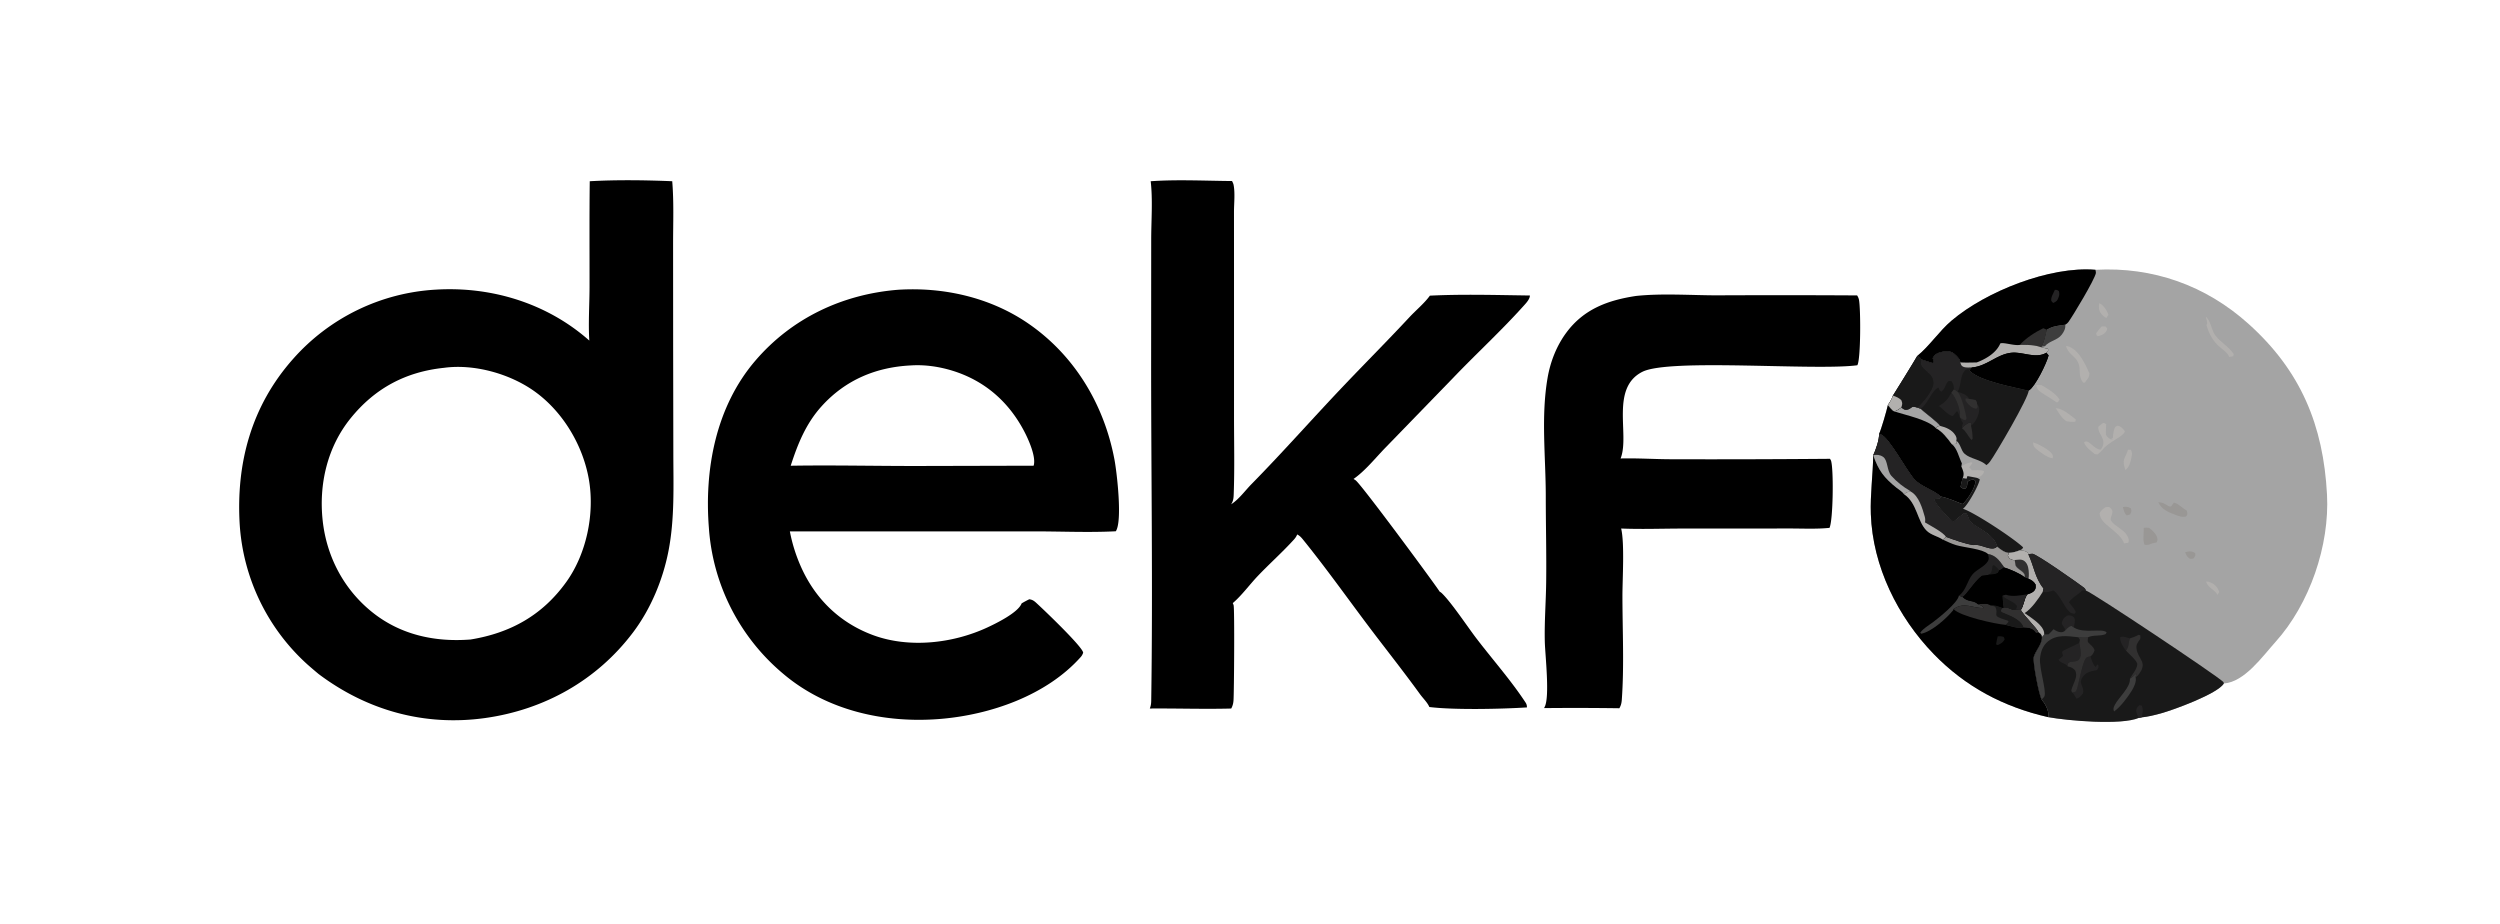 <?xml version="1.0" encoding="UTF-8"?> <svg xmlns="http://www.w3.org/2000/svg" version="1.1" style="display: block;" viewBox="0 0 2048 757" width="847" height="313"><path transform="translate(0,0)" fill="rgb(0,0,0)" d="M 1340.33 242.499 C 1361.82 240.235 1384.99 241.964 1406.63 242.005 A 10420.8 10420.8 0 0 1 1521.47 242.063 C 1522.17 243.158 1522.69 244.256 1522.97 245.536 C 1524.44 252.343 1524.56 294.504 1521.64 299.292 C 1486.74 303.908 1367.55 293.436 1345.45 304.69 C 1319.31 318.001 1334.98 355.711 1327.92 374.982 C 1327.83 375.212 1327.74 375.439 1327.65 375.667 C 1341.51 375.312 1355.63 376.289 1369.53 376.31 A 11569.1 11569.1 0 0 0 1499.22 375.946 C 1499.58 376.467 1499.96 377.06 1500.15 377.673 C 1502.32 384.967 1501.82 426.317 1498.85 432.526 C 1488.62 433.573 1478.04 433.092 1467.75 433.047 L 1377.79 433.092 C 1361.26 433.126 1344.63 433.753 1328.12 433.07 C 1331.02 445.183 1329.16 474.43 1329.17 488.55 C 1329.19 516.602 1330.66 545.546 1328.65 573.474 C 1328.46 576.033 1327.98 578.099 1326.65 580.341 A 2639.48 2639.48 0 0 0 1264.93 580.215 C 1265 580.085 1265.09 579.959 1265.16 579.826 C 1265.27 579.606 1265.37 579.378 1265.49 579.156 C 1269.75 570.906 1265.86 536.589 1265.58 526.214 C 1265.15 509.971 1266.47 493.666 1266.68 477.414 C 1266.99 453.932 1266.36 430.288 1266.36 406.771 C 1266.37 374.523 1262.33 341.741 1267.83 309.677 C 1270.11 296.383 1275.21 283.336 1283.28 272.47 C 1297.65 253.117 1317.49 245.95 1340.33 242.499 z"></path><path transform="translate(0,0)" fill="rgb(0,0,0)" d="M 942.634 148.499 C 964.574 146.966 987.264 148.166 1009.29 148.341 L 1009.51 148.793 C 1009.92 149.609 1010.35 150.494 1010.53 151.396 C 1011.88 158.05 1010.88 166.699 1010.88 173.593 L 1010.9 223.104 L 1010.91 340.192 C 1010.9 361.685 1011.44 383.358 1010.66 404.835 C 1010.55 408.013 1010.37 410.502 1008.51 413.233 C 1014.85 409.247 1019.95 402.049 1025.23 396.683 C 1051.2 370.249 1075.71 342.398 1101.25 315.563 C 1119 296.911 1137.11 278.743 1154.68 259.874 C 1160.03 254.127 1166.85 248.571 1171.4 242.261 C 1198.61 240.923 1226.13 241.78 1253.35 242.135 C 1253.32 242.574 1253.32 242.698 1253.22 243.173 C 1252.61 246.025 1249.57 249.1 1247.65 251.232 C 1229.42 271.475 1209.15 290.083 1190.31 309.785 L 1135.24 366.546 C 1127.06 374.899 1118.43 385.843 1108.83 392.46 A 18.649 18.649 0 0 1 1110.57 393.578 C 1115.5 397.161 1179.15 483.57 1179.35 484.754 C 1179.93 485.091 1180.53 485.467 1181.02 485.926 C 1188.66 493.117 1202.34 513.702 1209.33 522.855 C 1222.58 540.223 1237.82 557.408 1249.75 575.584 C 1250.64 576.933 1250.93 578.058 1250.92 579.658 C 1229.81 580.975 1191.3 581.842 1170.97 579.326 C 1169.38 575.601 1165.67 572.072 1163.27 568.755 C 1151.88 553.05 1140.04 537.896 1128.25 522.508 C 1107.82 495.843 1088.52 468.151 1067.36 442.041 C 1065.94 440.29 1064.7 438.952 1062.65 437.934 C 1062.11 439.474 1061.13 440.859 1060.04 442.065 C 1050.67 452.399 1040.06 461.814 1030.42 471.932 C 1023.64 479.041 1017.25 487.92 1009.88 494.19 C 1010.16 494.762 1010.41 495.357 1010.58 495.971 C 1011.42 498.95 1010.96 567.478 1010.49 573.898 C 1010.32 576.343 1009.81 578.4 1008.61 580.566 C 986.434 581.165 964.095 580.372 941.9 580.557 C 942.759 578.349 943.024 576.588 943.059 574.231 C 944.472 480.165 942.929 385.847 942.992 291.748 L 943.05 196.418 C 943.056 180.847 944.403 163.934 942.634 148.499 z"></path><path transform="translate(0,0)" fill="rgb(0,0,0)" d="M 735.775 237.423 C 772.822 235.12 810.701 243.6 841.623 264.598 C 879.889 290.584 904.357 331.161 912.909 376.404 C 914.957 387.242 919.581 427.207 914.03 435.325 C 890.667 436.533 866.947 435.28 843.533 435.417 L 646.964 435.413 A 131.981 131.981 0 0 0 656.227 464.797 C 667.965 490.901 687.854 510.216 714.795 520.3 C 744.352 531.364 780.345 527.296 808.59 514.229 C 815.697 510.941 834.067 502.002 836.871 494.415 C 838.922 493.193 840.992 492.091 843.134 491.036 C 846.368 491.433 847.789 493.017 850.126 495.167 C 855.551 500.155 887.087 530.251 887.296 534.842 C 886.87 536.114 886.255 537.293 885.359 538.3 C 857.212 569.904 811.162 585.736 770.141 589.1 C 724.439 592.849 676.904 582.158 641.413 552.004 A 171.141 171.141 0 0 1 580.619 432.637 C 576.801 384.282 586.39 333.206 618.683 295.529 C 648.639 260.579 690.269 241.022 735.775 237.423 z M 746.141 299.425 C 717.476 300.85 692.501 311.317 673.019 332.837 C 660.165 347.035 653.441 363.676 647.66 381.622 C 681.835 381.04 716.155 381.852 750.35 381.833 L 846.705 381.592 C 848.979 374.33 842.338 359.799 838.912 353.279 C 826.115 328.928 806.238 311.705 779.841 303.65 C 769.083 300.367 757.396 298.691 746.141 299.425 z"></path><path transform="translate(0,0)" fill="rgb(164,164,164)" d="M 1716.72 221.055 C 1763.77 218.511 1807.02 233.772 1842.16 265.347 C 1885.03 303.859 1903.5 348.454 1906.5 405.29 C 1908.7 446.999 1892.3 494.895 1864.28 526.004 C 1853.8 537.631 1838.9 558.93 1821.97 560.034 C 1817.21 568.365 1780.62 581.766 1770.22 584.597 C 1765.19 585.965 1759.8 587.315 1754.63 587.813 L 1752.44 588.19 C 1737.93 594.433 1694.06 590.566 1677.92 587.61 C 1641.45 579.237 1610.34 562.829 1584.24 535.923 C 1554.75 505.511 1534.23 464.063 1532.71 421.281 C 1532.14 405.027 1534.43 389.185 1534.67 373.026 C 1536.73 368.664 1539.69 360.267 1539.45 355.538 C 1541.15 352.22 1545.81 336 1546.67 331.883 C 1548.42 329.345 1549.9 327.083 1550.83 324.134 C 1551.1 323.829 1569.78 293.62 1570.74 291.662 C 1580.71 283.619 1588.7 271.346 1598.87 262.714 C 1627.05 238.791 1679.51 217.927 1716.72 221.055 z"></path><path transform="translate(0,0)" fill="rgb(153,151,149)" d="M 1739.21 415.495 C 1741.97 415.002 1743.26 415.152 1745.73 416.496 C 1746.59 419.02 1746.27 419.214 1745.19 421.504 L 1742.48 422.356 C 1740.28 420.535 1740.04 418.161 1739.21 415.495 z"></path><path transform="translate(0,0)" fill="rgb(153,151,149)" d="M 1790.25 452.497 A 30.56 30.56 0 0 1 1791.42 452.197 C 1794.21 451.535 1796.03 451.667 1798.47 453.191 C 1798.87 455.399 1798.39 455.69 1797.23 457.503 C 1796.22 458.016 1795.23 457.877 1794.13 457.831 C 1791.89 456.399 1791.24 454.9 1790.25 452.497 z"></path><path transform="translate(0,0)" fill="rgb(178,176,174)" d="M 1721.85 267.498 L 1724.98 267.529 L 1726.41 269.008 C 1726.29 269.82 1726.1 270.648 1725.65 271.351 C 1724.02 273.916 1721.55 274.849 1718.73 275.501 L 1717.64 274.76 L 1717.38 272.999 C 1718.72 270.999 1720.23 269.271 1721.85 267.498 z"></path><path transform="translate(0,0)" fill="rgb(178,176,174)" d="M 1807.47 476.498 C 1808.83 476.455 1809.84 476.726 1811.07 477.266 C 1814.77 478.89 1816.77 481.241 1818.23 484.939 L 1816.79 487.501 C 1814.77 483.301 1808.58 481.442 1807.47 476.498 z"></path><path transform="translate(0,0)" fill="rgb(178,176,174)" d="M 1719.78 248.499 C 1720.08 248.598 1720.54 248.725 1720.83 248.895 C 1723.6 250.491 1726.54 254.932 1727.36 257.916 L 1725.74 260.502 C 1724.15 260 1722.66 258.45 1721.62 257.188 C 1719.26 254.332 1719.47 251.883 1719.78 248.499 z"></path><path transform="translate(0,0)" fill="rgb(178,176,174)" d="M 1743.48 368.498 L 1745.72 368.515 C 1747.01 370.481 1746.78 372.214 1746.33 374.513 C 1745.59 378.281 1744.58 382.908 1741.24 385.151 C 1738.36 375.939 1740.65 376.806 1743.48 368.498 z"></path><path transform="translate(0,0)" fill="rgb(178,176,174)" d="M 1665.64 362.499 C 1669.73 363.566 1678.31 368.218 1680.94 371.649 C 1682.09 373.156 1682.01 373.682 1681.71 375.502 C 1678.04 375.414 1671.13 370.374 1668.32 367.939 C 1666.17 366.085 1665.8 365.305 1665.64 362.499 z"></path><path transform="translate(0,0)" fill="rgb(178,176,174)" d="M 1684.23 334.498 C 1689.63 334.463 1696.29 340.308 1700.67 343.684 L 1700.3 345.501 C 1697.96 345.904 1695.6 345.511 1693.26 345.275 C 1689.22 343.079 1686.74 338.219 1684.23 334.498 z"></path><path transform="translate(0,0)" fill="rgb(178,176,174)" d="M 1668.23 315.498 C 1669.64 315.421 1671.07 315.514 1672.48 315.546 C 1677.62 318.507 1684.03 322.233 1687.33 327.321 L 1686.02 329.509 L 1684.77 329.641 C 1680.8 326.644 1676.4 324.356 1672.33 321.528 C 1669.57 319.613 1668.85 318.702 1668.23 315.498 z"></path><path transform="translate(0,0)" fill="rgb(178,176,174)" d="M 1606.86 382.163 C 1609.69 380.514 1612.02 379.217 1615.29 378.776 L 1615.9 379.468 C 1615.06 380.605 1614.26 381.869 1613.24 382.837 L 1615.61 385.4 C 1619.02 385.351 1622.17 384.862 1625.45 386.03 C 1625.31 387.666 1624.37 388.905 1623.05 389.935 C 1622.14 390.648 1620.93 391.142 1619.88 391.613 A 423.995 423.995 0 0 0 1611.86 390.119 L 1611.18 392.249 L 1607.99 391.779 C 1608.21 391.233 1608.18 391.353 1608.32 390.852 C 1608.36 390.691 1608.4 390.528 1608.45 390.367 C 1609.28 387.417 1607.94 384.872 1606.86 382.163 z"></path><path transform="translate(0,0)" fill="rgb(153,151,149)" d="M 1756.36 432.496 C 1757.94 432.245 1759.25 432.323 1760.82 432.543 C 1763.13 434.438 1766.11 436.923 1767.1 439.811 C 1767.81 441.905 1767.83 442.444 1766.88 444.419 L 1763.22 445.276 C 1760.95 446.224 1759.49 446.868 1756.99 446.396 C 1755.32 442.782 1756.44 436.72 1756.36 432.496 z"></path><path transform="translate(0,0)" fill="rgb(178,176,174)" d="M 1807.11 259.481 C 1810.84 261.861 1811.93 270.369 1814.5 274.143 C 1818.6 280.163 1826.02 283.829 1830.11 290.17 L 1829.6 291.886 L 1826.41 292.512 C 1823.35 285.009 1812.88 285.308 1807.39 265.289 L 1808.13 266.387 C 1808.66 264.125 1807.7 261.668 1807.11 259.481 z"></path><path transform="translate(0,0)" fill="rgb(153,151,149)" d="M 1768.26 411.496 C 1774.56 411.789 1775.05 415.097 1778.65 415.058 L 1780.98 411.912 C 1783.22 411.545 1789.03 417.088 1791.65 418.449 L 1792.06 420.499 C 1792 421.992 1791.86 422.088 1791.01 423.223 C 1788.15 424.012 1785.32 422.984 1782.64 421.99 C 1776.43 419.686 1771.09 417.637 1768.26 411.496 z"></path><path transform="translate(0,0)" fill="rgb(61,61,61)" d="M 1677.02 270.192 C 1681.61 267.189 1686.68 266.795 1692 266.07 C 1692.46 269.036 1690.92 271.902 1689.15 274.214 C 1685.54 278.956 1678.79 279.356 1675.39 283.658 L 1672.63 284.051 C 1675.37 279.246 1675.7 275.443 1677.02 270.192 z"></path><path transform="translate(0,0)" fill="rgb(178,176,174)" d="M 1692.68 283.498 C 1693.63 283.603 1694.52 283.788 1695.41 284.152 C 1703.64 287.531 1708.43 298.468 1711.89 306.026 C 1711.5 308.891 1711.1 309.63 1709.23 311.838 L 1708.23 313.455 L 1706.83 313.565 C 1702.37 308.848 1704.96 302.655 1702.78 297.44 C 1700.4 291.748 1694.2 290.091 1692.68 283.498 z"></path><path transform="translate(0,0)" fill="rgb(178,176,174)" d="M 1725.23 415.498 L 1727.97 415.396 C 1734.19 419.571 1727.34 423.627 1729.84 427.08 C 1733.17 431.706 1740.1 433.748 1743 439.291 C 1744.09 441.382 1744.38 442.495 1743.69 444.723 L 1740.17 445.25 C 1738.79 440.309 1732.76 435.759 1728.98 432.564 C 1724.95 429.165 1720.6 426.15 1720.11 420.605 C 1721.4 418.103 1722.9 417.002 1725.23 415.498 z"></path><path transform="translate(0,0)" fill="rgb(178,176,174)" d="M 1723.04 346.499 C 1724.26 346.622 1724.65 346.941 1725.56 347.681 C 1725.34 350.567 1725.22 353.384 1725.3 356.278 C 1726.98 358.859 1727.64 359.148 1730.45 360.402 L 1731.1 358.797 L 1728.57 360.289 L 1730.9 359.561 C 1731.25 356.991 1731.36 353.498 1732.36 351.134 C 1733.09 349.416 1733.4 349.479 1735.06 348.805 C 1737.87 349.345 1739.16 351.271 1740.9 353.358 C 1739.85 357.871 1727.54 361.895 1722.6 368.501 C 1721.29 370 1719.96 371.171 1718.39 372.386 L 1716.2 372.089 C 1713.03 369.343 1708.72 366.503 1707.4 362.518 C 1711.08 358.949 1715.25 368.45 1721.19 368.415 C 1727.1 359.674 1718.66 356.718 1719.09 349.637 L 1723.04 346.499 z"></path><path transform="translate(0,0)" fill="rgb(25,25,25)" d="M 1611.86 390.119 A 423.995 423.995 0 0 1 1619.88 391.613 L 1621.96 392.743 C 1621.39 397.413 1612.18 413.786 1608.48 416.618 C 1608.37 416.697 1608.27 416.767 1608.16 416.842 C 1618.09 420.187 1649.97 441.251 1657.5 448.509 C 1656.73 450.072 1656.44 450.09 1654.85 450.881 C 1651.73 452.071 1649.11 452.863 1645.76 453.007 C 1641.81 452.617 1639.13 450.199 1636.1 447.881 C 1633.8 437.354 1618.03 432.194 1614.01 427.174 C 1612.85 425.724 1612.33 422.721 1611.01 420.878 L 1609.16 420.686 C 1606.48 422.62 1603.97 424.682 1601.46 426.839 L 1600.02 427.359 C 1596.17 424.299 1585.12 413.255 1584.5 408.762 L 1589.3 408.352 L 1589.99 406.844 C 1596.2 408.092 1601.73 410.768 1607.62 412.997 C 1608.15 412.744 1608.52 412.577 1608.93 412.149 C 1612.37 408.552 1618.48 399.392 1618.45 394.19 L 1616.97 392.968 C 1614.87 393.21 1613.55 393.349 1611.91 394.851 C 1611.75 396.875 1611.79 398.672 1610.41 400.299 C 1608.05 400.445 1608.07 400.474 1606.24 398.985 C 1606.66 396.508 1607.25 394.181 1607.99 391.779 L 1611.18 392.249 L 1611.86 390.119 z"></path><path transform="translate(0,0)" fill="rgb(0,0,0)" d="M 1539.45 355.538 C 1541.15 352.22 1545.81 336 1546.67 331.883 C 1548 333.338 1550.13 336.323 1551.87 337.07 C 1554.08 336.507 1555.84 335.13 1557.7 333.864 C 1559.2 334.856 1560.23 336.041 1562.11 335.712 C 1566.66 334.917 1565.06 332.18 1570.45 333.835 L 1573.58 334.876 C 1577.18 338.491 1587.42 345.673 1589.51 348.978 C 1587.56 349.305 1587.43 349.386 1586.05 350.812 C 1591.21 353.396 1595.72 359.301 1599.08 363.937 C 1603.35 367.192 1604.9 374.785 1607.31 379.684 L 1606.86 382.163 C 1607.94 384.872 1609.28 387.417 1608.45 390.367 C 1608.4 390.528 1608.36 390.691 1608.32 390.852 C 1608.18 391.353 1608.21 391.233 1607.99 391.779 C 1607.25 394.181 1606.66 396.508 1606.24 398.985 C 1608.07 400.474 1608.05 400.445 1610.41 400.299 C 1611.79 398.672 1611.75 396.875 1611.91 394.851 C 1613.55 393.349 1614.87 393.21 1616.97 392.968 L 1618.45 394.19 C 1618.48 399.392 1612.37 408.552 1608.93 412.149 C 1608.52 412.577 1608.15 412.744 1607.62 412.997 C 1601.73 410.768 1596.2 408.092 1589.99 406.844 C 1583.79 401.269 1574.23 398.966 1568.54 392.924 C 1562.15 386.123 1547.46 357.929 1540.64 355.893 L 1539.45 355.538 z"></path><path transform="translate(0,0)" fill="rgb(164,164,164)" d="M 1557.7 333.864 C 1559.2 334.856 1560.23 336.041 1562.11 335.712 C 1566.66 334.917 1565.06 332.18 1570.45 333.835 L 1573.58 334.876 C 1577.18 338.491 1587.42 345.673 1589.51 348.978 C 1587.56 349.305 1587.43 349.386 1586.05 350.812 C 1579.28 343.79 1561.28 340.209 1551.87 337.07 C 1554.08 336.507 1555.84 335.13 1557.7 333.864 z"></path><path transform="translate(0,0)" fill="rgb(25,25,25)" d="M 1574 294.506 L 1583.34 297.537 L 1584.41 296.059 L 1583.4 293.468 C 1584.84 290.869 1586.3 289.63 1589.23 288.783 C 1592.23 287.917 1596.73 287.276 1599.62 288.881 C 1601.28 289.805 1605.24 293.618 1605.76 295.413 C 1605.91 295.919 1605.98 296.414 1606 296.937 C 1606.59 298.628 1606.68 299.72 1608.48 300.543 C 1610.29 301.376 1613.48 301.097 1615.48 301.095 L 1614.5 302.332 L 1613.74 303.706 C 1622.25 312.294 1650.03 317.116 1661.98 320.044 C 1662.6 324.843 1634.75 372.481 1630.27 378.371 C 1629.45 379.445 1628.56 380.332 1627.46 381.109 C 1622.27 376.342 1614.59 376.123 1609.67 371.948 C 1606.36 369.133 1606.49 363.79 1602.71 361.066 L 1603.1 363.555 C 1601.76 363.728 1600.43 363.928 1599.08 363.937 C 1595.72 359.301 1591.21 353.396 1586.05 350.812 C 1587.43 349.386 1587.56 349.305 1589.51 348.978 C 1587.42 345.673 1577.18 338.491 1573.58 334.876 L 1570.45 333.835 C 1565.06 332.18 1566.66 334.917 1562.11 335.712 C 1560.23 336.041 1559.2 334.856 1557.7 333.864 C 1555.84 335.13 1554.08 336.507 1551.87 337.07 C 1550.13 336.323 1548 333.338 1546.67 331.883 C 1548.42 329.345 1549.9 327.083 1550.83 324.134 C 1551.1 323.829 1569.78 293.62 1570.74 291.662 C 1572.13 292.522 1573.38 292.942 1574 294.506 z"></path><path transform="translate(0,0)" fill="rgb(49,48,48)" d="M 1607.43 351.062 C 1608.43 349.483 1609.4 348.639 1611 347.667 C 1612.77 346.592 1613.16 346.003 1615.16 346.49 L 1614.8 348.872 C 1615.66 352.58 1616.11 355.796 1616.07 359.633 L 1615.19 360.503 C 1612.44 357.67 1610.66 353.038 1607.43 351.062 z"></path><path transform="translate(0,0)" fill="rgb(178,176,174)" d="M 1586.05 350.812 C 1587.43 349.386 1587.56 349.305 1589.51 348.978 C 1594.33 350.154 1599.24 352.206 1601.96 356.617 C 1602.64 357.716 1603.19 359.188 1602.88 360.489 C 1602.84 360.684 1602.77 360.874 1602.71 361.066 L 1603.1 363.555 C 1601.76 363.728 1600.43 363.928 1599.08 363.937 C 1595.72 359.301 1591.21 353.396 1586.05 350.812 z"></path><path transform="translate(0,0)" fill="rgb(36,35,36)" d="M 1588.4 332.681 C 1593.59 329.686 1596 327.084 1598.69 321.863 C 1602.11 324.949 1605.58 334.315 1605.82 338.967 C 1605.86 339.678 1605.75 340.368 1605.57 341.053 C 1605.01 339.544 1604.2 338.2 1603.4 336.808 C 1602.13 338.069 1601.04 339.454 1599.93 340.859 C 1596.57 340.825 1591.67 334.833 1588.4 332.681 z"></path><path transform="translate(0,0)" fill="rgb(36,35,36)" d="M 1600.84 318.992 C 1601.45 319.373 1603.56 320.444 1603.83 320.995 C 1606.93 322.124 1610.46 322.995 1612.61 325.655 L 1612.94 326.794 L 1618.48 327.777 C 1619.35 329.08 1619.65 329.394 1619.76 331.004 C 1621.65 333.587 1621.87 334.076 1621.34 337.354 C 1620.67 341.47 1618.16 346.342 1614.8 348.872 L 1615.16 346.49 C 1613.16 346.003 1612.77 346.592 1611 347.667 C 1609.4 348.639 1608.43 349.483 1607.43 351.062 C 1607.35 349.515 1607.52 348.54 1608.15 347.116 C 1608.21 346.981 1608.27 346.848 1608.33 346.713 C 1607.05 345.227 1606.46 343.753 1605.77 341.955 L 1605.57 341.053 C 1605.75 340.368 1605.86 339.678 1605.82 338.967 C 1605.58 334.315 1602.11 324.949 1598.69 321.863 L 1600.84 318.992 z"></path><path transform="translate(0,0)" fill="rgb(49,48,48)" d="M 1619.76 331.004 L 1620.26 333.643 L 1619.12 334.917 C 1618.96 334.894 1618.8 334.877 1618.64 334.848 C 1615.33 334.247 1612.58 331.642 1610.79 328.914 C 1610.03 327.762 1610.22 327.679 1610.49 326.42 L 1612.94 326.794 L 1618.48 327.777 C 1619.35 329.08 1619.65 329.394 1619.76 331.004 z"></path><path transform="translate(0,0)" fill="rgb(49,48,48)" d="M 1600.84 318.992 C 1601.45 319.373 1603.56 320.444 1603.83 320.995 C 1607.3 325.386 1610.18 337.194 1611.14 342.93 L 1610.22 344.249 C 1608.01 343.918 1607.45 343.334 1605.77 341.955 L 1605.57 341.053 C 1605.75 340.368 1605.86 339.678 1605.82 338.967 C 1605.58 334.315 1602.11 324.949 1598.69 321.863 L 1600.84 318.992 z"></path><path transform="translate(0,0)" fill="rgb(36,35,36)" d="M 1574 294.506 L 1583.34 297.537 L 1584.41 296.059 L 1583.4 293.468 C 1584.84 290.869 1586.3 289.63 1589.23 288.783 C 1592.23 287.917 1596.73 287.276 1599.62 288.881 C 1601.28 289.805 1605.24 293.618 1605.76 295.413 C 1605.91 295.919 1605.98 296.414 1606 296.937 C 1606.59 298.628 1606.68 299.72 1608.48 300.543 C 1610.29 301.376 1613.48 301.097 1615.48 301.095 L 1614.5 302.332 C 1612.24 302.57 1610.76 302.24 1609.26 304.178 C 1605.73 308.762 1606.84 316.091 1603.83 320.995 C 1603.56 320.444 1601.45 319.373 1600.84 318.992 C 1600.67 316.268 1600.49 314.584 1598.83 312.348 L 1596.51 312.096 C 1593.42 314.712 1594.13 318.463 1590.41 320.932 C 1588.85 319.995 1588.74 319.11 1588.07 317.52 C 1582.16 320.426 1579.55 330.957 1573.58 334.876 L 1570.45 333.835 C 1570.7 333.682 1570.95 333.527 1571.19 333.354 C 1574.93 330.65 1583.24 319.957 1583.79 315.338 C 1584.77 307.29 1578.27 305.528 1574.52 300.341 C 1573.36 298.736 1573.74 296.345 1574 294.506 z"></path><path transform="translate(0,0)" fill="rgb(25,25,25)" d="M 1570.74 291.662 C 1572.13 292.522 1573.38 292.942 1574 294.506 C 1573.74 296.345 1573.36 298.736 1574.52 300.341 C 1578.27 305.528 1584.77 307.29 1583.79 315.338 C 1583.24 319.957 1574.93 330.65 1571.19 333.354 C 1570.95 333.527 1570.7 333.682 1570.45 333.835 C 1565.06 332.18 1566.66 334.917 1562.11 335.712 C 1560.23 336.041 1559.2 334.856 1557.7 333.864 C 1555.84 335.13 1554.08 336.507 1551.87 337.07 C 1550.13 336.323 1548 333.338 1546.67 331.883 C 1548.42 329.345 1549.9 327.083 1550.83 324.134 C 1551.1 323.829 1569.78 293.62 1570.74 291.662 z"></path><path transform="translate(0,0)" fill="rgb(178,176,174)" d="M 1550.83 324.134 C 1553.51 325.082 1555.56 325.896 1557.66 327.853 C 1558.79 330.623 1558.56 331.002 1557.7 333.864 C 1555.84 335.13 1554.08 336.507 1551.87 337.07 C 1550.13 336.323 1548 333.338 1546.67 331.883 C 1548.42 329.345 1549.9 327.083 1550.83 324.134 z"></path><path transform="translate(0,0)" fill="rgb(0,0,0)" d="M 1570.74 291.662 C 1580.71 283.619 1588.7 271.346 1598.87 262.714 C 1627.05 238.791 1679.51 217.927 1716.72 221.055 C 1716.82 221.701 1717.24 223.08 1717.14 223.668 C 1716.2 229.029 1698.56 258.346 1694.61 263.85 C 1693.91 264.837 1693.05 265.476 1692 266.07 C 1686.68 266.795 1681.61 267.189 1677.02 270.192 C 1675.7 275.443 1675.37 279.246 1672.63 284.051 L 1671.63 284.321 C 1673.72 284.917 1675.75 285.423 1677.89 285.773 L 1678.08 287.187 L 1676.54 289.033 L 1678.38 291.188 C 1676.95 297.2 1667.52 316.583 1662.44 319.768 C 1662.29 319.864 1662.14 319.952 1661.98 320.044 C 1650.03 317.116 1622.25 312.294 1613.74 303.706 L 1614.5 302.332 L 1615.48 301.095 C 1613.48 301.097 1610.29 301.376 1608.48 300.543 C 1606.68 299.72 1606.59 298.628 1606 296.937 C 1605.98 296.414 1605.91 295.919 1605.76 295.413 C 1605.24 293.618 1601.28 289.805 1599.62 288.881 C 1596.73 287.276 1592.23 287.917 1589.23 288.783 C 1586.3 289.63 1584.84 290.869 1583.4 293.468 L 1584.41 296.059 L 1583.34 297.537 L 1574 294.506 C 1573.38 292.942 1572.13 292.522 1570.74 291.662 z"></path><path transform="translate(0,0)" fill="rgb(36,35,36)" d="M 1683.5 237.498 C 1685.22 237.465 1685.37 237.539 1686.79 238.513 C 1687.22 240.234 1687.33 241.492 1686.7 243.201 C 1685.49 246.496 1685.17 246.836 1682.12 248.281 L 1680.59 246.603 C 1680.03 243.559 1682.32 240.427 1683.5 237.498 z"></path><path transform="translate(0,0)" fill="rgb(49,48,48)" d="M 1654.71 282.623 C 1659.62 277.125 1667.42 272.111 1674.02 268.939 L 1677.02 270.192 C 1675.7 275.443 1675.37 279.246 1672.63 284.051 L 1671.63 284.321 C 1666.31 282.477 1660.26 282.571 1654.71 282.623 z"></path><path transform="translate(0,0)" fill="rgb(178,176,174)" d="M 1619.37 297.013 A 32.688 32.688 0 0 0 1621.3 296.268 C 1628.39 293.261 1635.78 288.606 1638.81 281.376 C 1641.69 280.391 1649.44 283.201 1654.21 282.681 L 1654.71 282.623 C 1660.26 282.571 1666.31 282.477 1671.63 284.321 C 1673.72 284.917 1675.75 285.423 1677.89 285.773 L 1678.08 287.187 L 1676.54 289.033 C 1667.49 294.301 1657.18 287.885 1647.43 289.081 C 1635.69 290.523 1627.68 300.144 1615.48 301.095 C 1613.48 301.097 1610.29 301.376 1608.48 300.543 C 1606.68 299.72 1606.59 298.628 1606 296.937 C 1610.39 297.255 1614.96 297.016 1619.37 297.013 z"></path><path transform="translate(0,0)" fill="rgb(0,0,0)" d="M 1676.54 289.033 L 1678.38 291.188 C 1676.95 297.2 1667.52 316.583 1662.44 319.768 C 1662.29 319.864 1662.14 319.952 1661.98 320.044 C 1650.03 317.116 1622.25 312.294 1613.74 303.706 L 1614.5 302.332 L 1615.48 301.095 C 1627.68 300.144 1635.69 290.523 1647.43 289.081 C 1657.18 287.885 1667.49 294.301 1676.54 289.033 z"></path><path transform="translate(0,0)" fill="rgb(25,25,25)" d="M 1645.76 453.007 C 1649.11 452.863 1651.73 452.071 1654.85 450.881 C 1657.67 451.314 1659.5 451.143 1661.61 453.192 L 1661.75 454.161 C 1662.74 454.041 1664.19 453.681 1665.16 453.749 C 1668.64 453.994 1702.59 477.876 1707.42 481.589 C 1708.13 482.141 1708.72 483 1708.95 483.871 C 1713.99 485.353 1815.18 552.717 1821.63 558.861 L 1821.97 560.034 C 1817.21 568.365 1780.62 581.766 1770.22 584.597 C 1765.19 585.965 1759.8 587.315 1754.63 587.813 L 1752.44 588.19 C 1737.93 594.433 1694.06 590.566 1677.92 587.61 C 1678.11 587.17 1678.25 586.884 1678.26 586.398 C 1678.37 581.667 1675.6 576.628 1672.62 573.172 C 1670.55 569.605 1665.15 542.083 1666.22 538.309 C 1667.76 532.895 1673.28 527.594 1672.9 521.936 C 1672.4 519.582 1671.83 519.438 1669.99 518.042 C 1669.43 515.548 1658.56 505.091 1655.52 499.836 C 1658.22 496.014 1657.93 491.21 1660.91 487.035 C 1662.6 486.533 1665.3 485.478 1666.46 484.139 C 1668.01 482.37 1667.81 481.149 1667.68 478.967 C 1666.12 476.364 1664.45 475.454 1661.75 474.163 L 1658.62 472.962 C 1660.09 468.895 1653.43 467.084 1651.54 463.826 C 1650.99 462.885 1650.86 460.085 1650.64 458.895 C 1650.19 458.97 1649.87 459.037 1649.41 458.947 C 1646.92 458.453 1646.12 457.669 1644.93 455.518 L 1645.76 453.007 z"></path><path transform="translate(0,0)" fill="rgb(36,35,36)" d="M 1752.44 588.19 C 1750.87 586.291 1750.54 584.561 1750.08 582.204 C 1750.72 579.858 1750.89 579.442 1752.85 577.801 L 1754.67 578.203 C 1756.2 581.257 1755.35 584.558 1754.63 587.813 L 1752.44 588.19 z"></path><path transform="translate(0,0)" fill="rgb(36,35,36)" d="M 1741.76 533.071 A 20.14 20.14 0 0 1 1740.71 531.702 C 1738.98 529.252 1736.53 524.879 1737.09 522.022 C 1739.61 521.186 1742.42 522.402 1744.87 523.135 L 1744.69 523.732 C 1743.6 527.423 1744.23 529.979 1741.76 533.071 z"></path><path transform="translate(0,0)" fill="rgb(36,35,36)" d="M 1691.6 517.051 L 1691.87 515.542 C 1691.19 514.007 1690.29 512.819 1689.26 511.513 C 1689.27 510.653 1689.31 509.752 1689.59 508.929 C 1690.38 506.53 1692.02 505.308 1694.18 504.22 C 1696.81 504.23 1697.32 504.454 1699.42 506.034 C 1700.44 509.042 1699.59 511.049 1698.94 514.063 L 1696.98 512.812 C 1694.63 513.513 1693.22 515.322 1691.6 517.051 z"></path><path transform="translate(0,0)" fill="rgb(61,61,61)" d="M 1744.98 556.158 C 1746.83 555.055 1748.6 553.228 1750.25 551.816 L 1749.67 554.941 C 1750.55 558.475 1748.33 562.977 1746.51 565.959 C 1743.32 571.166 1737.06 579.571 1731.97 582.987 C 1731.19 580.711 1731.47 579.945 1732.53 577.775 C 1735.42 571.844 1745.73 563.037 1744.98 556.158 z"></path><path transform="translate(0,0)" fill="rgb(36,35,36)" d="M 1693.92 545.981 C 1691.59 542.947 1688.21 543.559 1686.51 540.5 C 1687.87 539.554 1689.06 538.603 1690.22 537.423 C 1689.83 536.26 1689.29 535.027 1689.6 533.79 C 1689.77 533.149 1701.46 528.035 1703.54 526.836 C 1704.13 530.587 1705.91 536.605 1703.54 539.977 C 1702.25 541.815 1701.19 541.743 1699.16 542.018 C 1696.77 542.34 1695.87 541.877 1694.17 543.772 L 1693.92 545.981 z"></path><path transform="translate(0,0)" fill="rgb(49,48,48)" d="M 1744.87 523.135 C 1747.42 522.315 1749.78 521.517 1752.11 520.178 L 1753.51 520.563 C 1753.53 521.586 1753.81 523.171 1753.19 523.955 C 1751.51 526.1 1750 528.341 1750.35 531.194 C 1751.46 540.329 1759.72 542.299 1752.64 552.045 C 1751.79 553.222 1750.94 554.185 1749.67 554.941 L 1750.25 551.816 C 1748.6 553.228 1746.83 555.055 1744.98 556.158 C 1746.88 552.465 1750.7 548.6 1751.03 544.41 C 1751.26 541.579 1743.85 535.592 1741.76 533.071 C 1744.23 529.979 1743.6 527.423 1744.69 523.732 L 1744.87 523.135 z"></path><path transform="translate(0,0)" fill="rgb(36,35,36)" d="M 1697.66 567.422 C 1698.42 567.237 1699.94 567.066 1700.6 566.711 C 1702.36 565.758 1705.39 544.354 1708.76 539.617 C 1709.86 538.068 1710.86 538.214 1712.61 537.894 C 1713.73 540.679 1714.61 544.726 1716.96 546.559 L 1718.17 544.608 L 1719.06 544.796 C 1719.37 547.087 1719.3 547.111 1718.02 549.052 C 1713.08 550.101 1708.96 550.509 1706.05 555.131 C 1705.15 556.566 1704.44 557.994 1704.91 559.731 C 1705.87 563.26 1707.38 564.479 1706.51 568.294 C 1704.93 570.144 1703.73 571.633 1701.39 572.506 C 1699.72 570.878 1699.57 568.808 1697.66 567.422 z"></path><path transform="translate(0,0)" fill="rgb(49,48,48)" d="M 1702.65 522.148 C 1705.17 522.244 1708.21 522.679 1710.67 522.199 C 1710.61 523.059 1710.18 525.675 1710.68 526.234 C 1712.79 528.607 1715.02 529.683 1716.01 532.794 C 1715.17 535.077 1714.69 536.471 1712.61 537.894 C 1710.86 538.214 1709.86 538.068 1708.76 539.617 C 1705.39 544.354 1702.36 565.758 1700.6 566.711 C 1699.94 567.066 1698.42 567.237 1697.66 567.422 L 1696.97 566.045 C 1697.28 564.071 1698.06 562.377 1698.81 560.546 C 1700.38 556.695 1701.93 553.529 1700.21 549.445 C 1698.29 547.224 1696.74 546.656 1693.92 545.981 L 1694.17 543.772 C 1695.87 541.877 1696.77 542.34 1699.16 542.018 C 1701.19 541.743 1702.25 541.815 1703.54 539.977 C 1705.91 536.605 1704.13 530.587 1703.54 526.836 L 1704.06 524.252 L 1702.65 522.148 z"></path><path transform="translate(0,0)" fill="rgb(61,61,61)" d="M 1691.6 517.051 C 1693.22 515.322 1694.63 513.513 1696.98 512.812 L 1698.94 514.063 L 1699.28 514.278 C 1707.58 519.438 1721.74 514.55 1725.9 518.083 C 1725.49 518.924 1725.47 519.487 1724.54 519.815 C 1720.01 521.422 1714.87 520.113 1710.67 522.199 C 1708.21 522.679 1705.17 522.244 1702.65 522.148 C 1693.9 521.233 1685.23 519.626 1677.79 525.624 C 1673.6 529.004 1671.82 534.211 1671.35 539.435 C 1670.61 547.644 1676.53 565.096 1675.06 570.357 C 1674.9 570.94 1673.43 572.46 1672.95 572.903 C 1672.85 572.998 1672.73 573.082 1672.62 573.172 C 1670.55 569.605 1665.15 542.083 1666.22 538.309 C 1667.76 532.895 1673.28 527.594 1672.9 521.936 L 1674.73 519.839 L 1678.33 519.784 C 1679.77 518.447 1681.09 517.099 1682.36 515.602 C 1683.76 516.422 1685.41 517.512 1687 517.834 C 1689 518.238 1689.91 518.117 1691.6 517.051 z"></path><path transform="translate(0,0)" fill="rgb(178,176,174)" d="M 1645.76 453.007 C 1649.11 452.863 1651.73 452.071 1654.85 450.881 C 1657.67 451.314 1659.5 451.143 1661.61 453.192 L 1661.75 454.161 C 1666.23 463.574 1667.29 473.863 1674.14 482.127 L 1673.62 484.901 C 1670.49 490.148 1664.04 499.211 1658.74 502.353 C 1663.87 506.203 1673.81 511.818 1674.73 518.496 C 1674.8 518.997 1674.78 519.337 1674.73 519.839 L 1672.9 521.936 C 1672.4 519.582 1671.83 519.438 1669.99 518.042 C 1669.43 515.548 1658.56 505.091 1655.52 499.836 C 1658.22 496.014 1657.93 491.21 1660.91 487.035 C 1662.6 486.533 1665.3 485.478 1666.46 484.139 C 1668.01 482.37 1667.81 481.149 1667.68 478.967 C 1666.12 476.364 1664.45 475.454 1661.75 474.163 L 1658.62 472.962 C 1660.09 468.895 1653.43 467.084 1651.54 463.826 C 1650.99 462.885 1650.86 460.085 1650.64 458.895 C 1650.19 458.97 1649.87 459.037 1649.41 458.947 C 1646.92 458.453 1646.12 457.669 1644.93 455.518 L 1645.76 453.007 z"></path><path transform="translate(0,0)" fill="rgb(49,48,48)" d="M 1650.64 458.895 C 1653.62 458.659 1656.36 457.83 1658.83 459.954 C 1661.69 462.417 1662.12 466.716 1662.18 470.251 C 1662.21 471.566 1662.22 472.92 1661.75 474.163 L 1658.62 472.962 C 1660.09 468.895 1653.43 467.084 1651.54 463.826 C 1650.99 462.885 1650.86 460.085 1650.64 458.895 z"></path><path transform="translate(0,0)" fill="rgb(36,35,36)" d="M 1661.75 454.161 C 1662.74 454.041 1664.19 453.681 1665.16 453.749 C 1668.64 453.994 1702.59 477.876 1707.42 481.589 C 1708.13 482.141 1708.72 483 1708.95 483.871 L 1706.19 483.758 C 1703.49 486.397 1696.12 490.728 1695.08 493.636 C 1696.72 495.808 1699.94 499.066 1700.62 501.636 L 1699.62 502.942 C 1696.85 502.662 1695.82 501.946 1694.01 499.78 C 1690.7 495.81 1686.32 485.806 1682.16 483.793 C 1679.05 484.926 1676.91 485.694 1673.62 484.901 L 1674.14 482.127 C 1667.29 473.863 1666.23 463.574 1661.75 454.161 z"></path><path transform="translate(0,0)" fill="rgb(0,0,0)" d="M 1539.45 355.538 L 1540.64 355.893 C 1547.46 357.929 1562.15 386.123 1568.54 392.924 C 1574.23 398.966 1583.79 401.269 1589.99 406.844 L 1589.3 408.352 L 1584.5 408.762 C 1585.12 413.255 1596.17 424.299 1600.02 427.359 L 1601.46 426.839 C 1603.97 424.682 1606.48 422.62 1609.16 420.686 L 1611.01 420.878 C 1612.33 422.721 1612.85 425.724 1614.01 427.174 C 1618.03 432.194 1633.8 437.354 1636.1 447.881 C 1639.13 450.199 1641.81 452.617 1645.76 453.007 L 1644.93 455.518 C 1646.12 457.669 1646.92 458.453 1649.41 458.947 C 1649.87 459.037 1650.19 458.97 1650.64 458.895 C 1650.86 460.085 1650.99 462.885 1651.54 463.826 C 1653.43 467.084 1660.09 468.895 1658.62 472.962 L 1661.75 474.163 C 1664.45 475.454 1666.12 476.364 1667.68 478.967 C 1667.81 481.149 1668.01 482.37 1666.46 484.139 C 1665.3 485.478 1662.6 486.533 1660.91 487.035 C 1657.93 491.21 1658.22 496.014 1655.52 499.836 C 1658.56 505.091 1669.43 515.548 1669.99 518.042 C 1671.83 519.438 1672.4 519.582 1672.9 521.936 C 1673.28 527.594 1667.76 532.895 1666.22 538.309 C 1665.15 542.083 1670.55 569.605 1672.62 573.172 C 1675.6 576.628 1678.37 581.667 1678.26 586.398 C 1678.25 586.884 1678.11 587.17 1677.92 587.61 C 1641.45 579.237 1610.34 562.829 1584.24 535.923 C 1554.75 505.511 1534.23 464.063 1532.71 421.281 C 1532.14 405.027 1534.43 389.185 1534.67 373.026 C 1536.73 368.664 1539.69 360.267 1539.45 355.538 z"></path><path transform="translate(0,0)" fill="rgb(25,25,25)" d="M 1636.64 521.497 C 1638.58 521.16 1639.77 521.319 1641.63 521.942 L 1642.4 523.885 C 1640.84 526.479 1639.99 526.871 1637.31 528.302 C 1636.34 528.674 1636.26 528.389 1635.34 528.004 C 1635.66 525.794 1636.11 523.665 1636.64 521.497 z"></path><path transform="translate(0,0)" fill="rgb(61,61,61)" d="M 1604.86 488.05 L 1607.93 489.147 C 1612.08 493.617 1616.97 491.497 1620.48 495.082 C 1622.66 496.022 1624.06 496.14 1625.18 498.288 C 1615.47 498.326 1609.33 492.951 1600.49 499.05 C 1600.37 499.501 1600.29 499.878 1599.99 500.25 C 1594.62 506.834 1582.39 517.718 1573.97 519.276 L 1573.19 518.444 C 1575.81 514.762 1579.99 512.581 1583.55 509.888 C 1588.35 506.262 1604.06 493.79 1604.86 488.05 z"></path><path transform="translate(0,0)" fill="rgb(36,35,36)" d="M 1628.65 453.902 C 1634.81 454.931 1637.82 458.952 1641.24 463.766 C 1641.74 464.471 1641.56 464.158 1641.89 464.95 C 1640.58 465.964 1639.47 466.808 1637.87 467.322 C 1637.21 468.789 1637.3 469.281 1635.76 469.887 C 1633.85 470.634 1631.86 470.72 1629.84 470.854 C 1627.76 471.362 1625.85 471.743 1623.71 471.857 C 1617.63 476.397 1610.87 487.869 1607.93 489.147 L 1604.86 488.05 C 1610.74 484.068 1611.66 475.821 1616.03 470.64 C 1619.38 466.665 1625.62 464.493 1628.42 460.153 C 1629.92 457.824 1629.21 456.426 1628.65 453.902 z"></path><path transform="translate(0,0)" fill="rgb(25,25,25)" d="M 1629.84 470.854 C 1632.07 468.576 1631.94 466.57 1632.44 463.535 L 1633.57 463.038 C 1635.29 464.366 1636.69 465.468 1637.87 467.322 C 1637.21 468.789 1637.3 469.281 1635.76 469.887 C 1633.85 470.634 1631.86 470.72 1629.84 470.854 z"></path><path transform="translate(0,0)" fill="rgb(153,151,149)" d="M 1594.24 439.878 C 1601.32 442.432 1609.24 445.439 1616.66 446.63 C 1622.56 445.077 1631.87 452.581 1636.1 447.881 C 1639.13 450.199 1641.81 452.617 1645.76 453.007 L 1644.93 455.518 C 1646.12 457.669 1646.92 458.453 1649.41 458.947 C 1649.87 459.037 1650.19 458.97 1650.64 458.895 C 1650.86 460.085 1650.99 462.885 1651.54 463.826 C 1653.43 467.084 1660.09 468.895 1658.62 472.962 C 1654.87 469.799 1646.59 466.389 1641.89 464.95 C 1641.56 464.158 1641.74 464.471 1641.24 463.766 C 1637.82 458.952 1634.81 454.931 1628.65 453.902 C 1624.38 449.758 1608.88 448.604 1602.58 446.67 C 1598.86 445.532 1595.26 443.803 1591.74 442.181 L 1594.24 439.878 z"></path><path transform="translate(0,0)" fill="rgb(49,48,48)" d="M 1620.48 495.082 C 1623.62 494.982 1628.38 493.971 1630.79 495.975 C 1634.2 495.741 1636.44 496.503 1639.59 497.74 C 1640.04 497.916 1640.43 498.019 1640.9 498.092 L 1641.63 497.741 C 1645.48 497.228 1647.17 499.849 1650.92 499.686 L 1655.52 499.836 C 1658.56 505.091 1669.43 515.548 1669.99 518.042 L 1668.19 518.454 C 1667.9 518.034 1667.6 517.645 1667.26 517.268 C 1664.53 514.257 1661.55 514.267 1657.82 514.016 C 1653.61 515.246 1647.31 513.017 1643.16 512.026 C 1634.6 511.281 1605.65 504.958 1600.49 499.05 C 1609.33 492.951 1615.47 498.326 1625.18 498.288 C 1624.06 496.14 1622.66 496.022 1620.48 495.082 z"></path><path transform="translate(0,0)" fill="rgb(25,25,25)" d="M 1630.79 495.975 C 1634.2 495.741 1636.44 496.503 1639.59 497.74 C 1640.04 497.916 1640.43 498.019 1640.9 498.092 L 1639.43 500.051 L 1639.92 501.405 C 1645.54 503.822 1655.1 506.894 1657.63 513.163 C 1657.73 513.423 1657.77 513.75 1657.82 514.016 C 1653.61 515.246 1647.31 513.017 1643.16 512.026 L 1645.6 509.445 C 1644.99 508.456 1644.85 508.504 1643.78 508.185 C 1630.29 504.135 1638.27 504.044 1634.54 497.101 L 1630.79 495.975 z"></path><path transform="translate(0,0)" fill="rgb(49,48,48)" d="M 1641.63 497.741 C 1645.48 497.228 1647.17 499.849 1650.92 499.686 L 1655.52 499.836 C 1658.56 505.091 1669.43 515.548 1669.99 518.042 L 1668.19 518.454 C 1667.9 518.034 1667.6 517.645 1667.26 517.268 C 1664.53 514.257 1661.55 514.267 1657.82 514.016 C 1657.77 513.75 1657.73 513.423 1657.63 513.163 C 1655.1 506.894 1645.54 503.822 1639.92 501.405 L 1639.43 500.051 L 1640.9 498.092 L 1641.63 497.741 z"></path><path transform="translate(0,0)" fill="rgb(0,0,0)" d="M 1641.89 464.95 C 1646.59 466.389 1654.87 469.799 1658.62 472.962 L 1661.75 474.163 C 1664.45 475.454 1666.12 476.364 1667.68 478.967 C 1667.81 481.149 1668.01 482.37 1666.46 484.139 C 1665.3 485.478 1662.6 486.533 1660.91 487.035 C 1657.93 491.21 1658.22 496.014 1655.52 499.836 L 1650.92 499.686 C 1647.17 499.849 1645.48 497.228 1641.63 497.741 L 1640.9 498.092 C 1640.43 498.019 1640.04 497.916 1639.59 497.74 C 1636.44 496.503 1634.2 495.741 1630.79 495.975 C 1628.38 493.971 1623.62 494.982 1620.48 495.082 C 1616.97 491.497 1612.08 493.617 1607.93 489.147 C 1610.87 487.869 1617.63 476.397 1623.71 471.857 C 1625.85 471.743 1627.76 471.362 1629.84 470.854 C 1631.86 470.72 1633.85 470.634 1635.76 469.887 C 1637.3 469.281 1637.21 468.789 1637.87 467.322 C 1639.47 466.808 1640.58 465.964 1641.89 464.95 z"></path><path transform="translate(0,0)" fill="rgb(36,35,36)" d="M 1640.7 488.007 L 1643.4 487.307 C 1648.75 489.271 1655.4 487.729 1660.91 487.035 C 1657.93 491.21 1658.22 496.014 1655.52 499.836 L 1650.92 499.686 C 1647.17 499.849 1645.48 497.228 1641.63 497.741 C 1640.98 494.646 1640.93 491.171 1640.7 488.007 z"></path><path transform="translate(0,0)" fill="rgb(25,25,25)" d="M 1640.7 488.007 C 1644.04 491.883 1649.48 492.404 1652.45 496.507 C 1652.25 498.351 1652.25 498.403 1650.92 499.686 C 1647.17 499.849 1645.48 497.228 1641.63 497.741 C 1640.98 494.646 1640.93 491.171 1640.7 488.007 z"></path><path transform="translate(0,0)" fill="rgb(36,35,36)" d="M 1539.45 355.538 L 1540.64 355.893 C 1547.46 357.929 1562.15 386.123 1568.54 392.924 C 1574.23 398.966 1583.79 401.269 1589.99 406.844 L 1589.3 408.352 L 1584.5 408.762 C 1585.12 413.255 1596.17 424.299 1600.02 427.359 L 1601.46 426.839 C 1603.97 424.682 1606.48 422.62 1609.16 420.686 L 1611.01 420.878 C 1612.33 422.721 1612.85 425.724 1614.01 427.174 C 1618.03 432.194 1633.8 437.354 1636.1 447.881 C 1631.87 452.581 1622.56 445.077 1616.66 446.63 C 1609.24 445.439 1601.32 442.432 1594.24 439.878 L 1591.74 442.181 C 1587.61 439.368 1582.19 438.506 1578.48 434.888 C 1570.67 427.26 1570.75 412.154 1559.93 404.955 C 1558.66 402.941 1555.66 401.191 1553.78 399.687 C 1543.59 391.539 1538.9 385.398 1534.67 373.026 C 1536.73 368.664 1539.69 360.267 1539.45 355.538 z"></path><path transform="translate(0,0)" fill="rgb(164,164,164)" d="M 1534.67 373.026 C 1537.58 372.406 1540.14 372.61 1542.7 374.315 C 1546.8 377.05 1545.7 385.631 1549.57 389.937 C 1554.06 394.927 1558.99 398.774 1564.76 402.176 C 1565.3 402.499 1565.12 402.387 1565.64 402.922 C 1562.76 402.934 1562.23 403.21 1559.93 404.955 C 1558.66 402.941 1555.66 401.191 1553.78 399.687 C 1543.59 391.539 1538.9 385.398 1534.67 373.026 z"></path><path transform="translate(0,0)" fill="rgb(178,176,174)" d="M 1559.93 404.955 C 1562.23 403.21 1562.76 402.934 1565.64 402.922 C 1572.01 406.466 1574.96 416.492 1576.88 423.309 C 1577.35 424.992 1577.38 426.328 1577.1 428.053 C 1581.02 430.441 1592.18 436.23 1594.24 439.878 L 1591.74 442.181 C 1587.61 439.368 1582.19 438.506 1578.48 434.888 C 1570.67 427.26 1570.75 412.154 1559.93 404.955 z"></path><path transform="translate(0,0)" fill="rgb(0,0,0)" d="M 482.993 148.505 C 505.074 147.256 528.48 147.577 550.576 148.498 C 551.987 165.437 551.286 182.91 551.283 199.918 L 551.328 283.707 L 551.482 371.402 C 551.523 398.029 552.627 424.999 547.541 451.28 C 542.959 474.963 533.059 498.828 518.496 518.158 C 488.89 557.456 445.769 581.533 397.361 588.34 C 347.778 595.312 300.576 582.213 260.763 552.246 A 413.013 413.013 0 0 1 251.896 544.67 A 169.302 169.302 0 0 1 196.176 429.884 C 193.098 379.363 205.792 332.634 239.766 294.267 A 168.785 168.785 0 0 1 356.921 237.322 C 402.596 234.569 448.144 248.53 482.636 279.083 C 481.728 264.774 482.792 249.677 482.817 235.303 C 482.868 206.378 482.634 177.426 482.993 148.505 z M 363.672 301.379 C 332.181 304.661 306.946 318.09 286.963 342.842 C 267.902 366.453 260.879 396.931 264.185 426.809 C 267.448 456.31 281.582 483.094 304.845 501.698 C 328.08 520.28 356.272 526.283 385.405 524 C 418.053 518.645 444.223 504.143 463.824 476.796 C 480.253 453.875 487.007 421.45 482.425 393.734 C 477.722 365.293 461.074 337.255 437.534 320.521 C 417.422 306.224 388.323 298.054 363.672 301.379 z"></path></svg> 